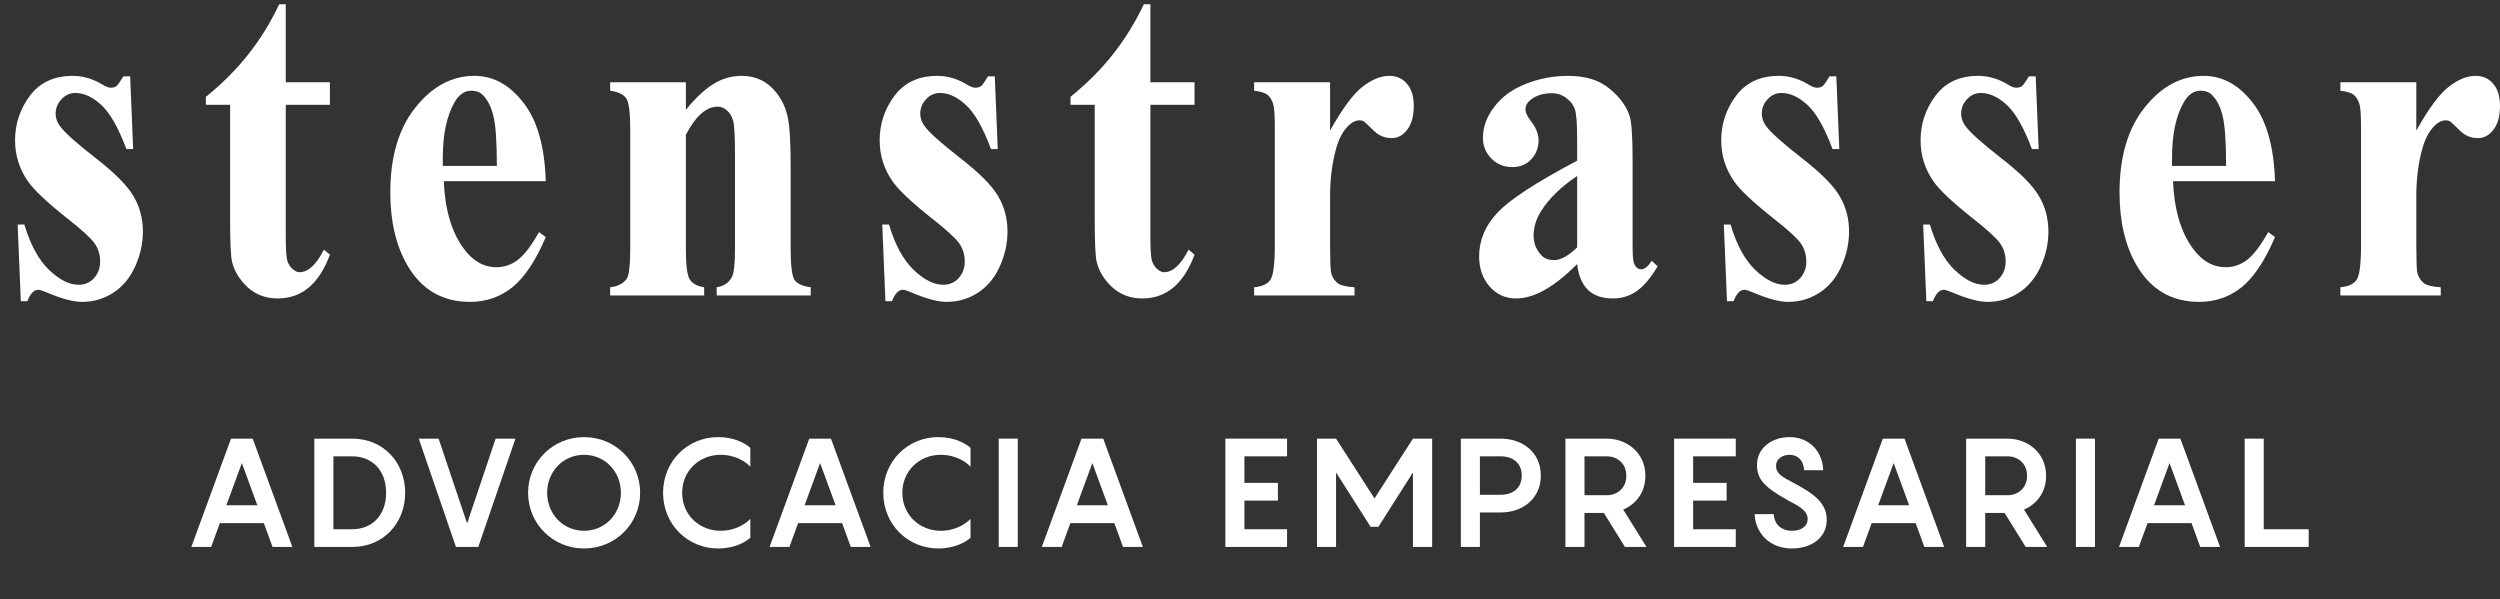 <svg width="196" height="47" viewBox="0 0 196 47" fill="none" xmlns="http://www.w3.org/2000/svg">
<rect x="0" y="0" width="196" height="47" fill="#333333" stroke="none"/>
<path d="M21.367 42.88H22.922L19.812 34.389H18.111L15 42.88H16.555L17.236 41.015H20.687L21.367 42.88ZM17.746 39.615L18.961 36.302L20.176 39.615H17.746Z" fill="white"/>
<path d="M27.609 34.389H24.644V42.88H27.609C30.063 42.88 31.765 41.015 31.765 38.635C31.765 36.255 30.063 34.389 27.609 34.389ZM27.609 41.493H26.139V35.776H27.609C29.104 35.776 30.27 36.793 30.27 38.635C30.27 40.476 29.104 41.493 27.609 41.493Z" fill="white"/>
<path d="M38.857 34.389L36.621 41.038L34.385 34.389H32.83L35.746 42.88H37.496L40.412 34.389H38.857Z" fill="white"/>
<path d="M45.788 43C48.255 43 50.187 41.05 50.187 38.635C50.187 36.219 48.255 34.269 45.788 34.269C43.334 34.269 41.402 36.219 41.402 38.635C41.402 41.05 43.334 43 45.788 43ZM45.788 41.613C44.111 41.613 42.896 40.261 42.896 38.635C42.896 37.008 44.111 35.657 45.788 35.657C47.465 35.657 48.68 37.008 48.68 38.635C48.68 40.261 47.465 41.613 45.788 41.613Z" fill="white"/>
<path d="M58.826 36.589V35.106C58.45 34.783 57.611 34.269 56.299 34.269C53.893 34.269 51.985 36.171 51.985 38.635C51.985 41.098 53.893 43 56.299 43C57.611 43 58.45 42.486 58.826 42.163V40.68C58.523 41.003 57.721 41.613 56.481 41.613C54.853 41.613 53.48 40.381 53.48 38.635C53.48 36.888 54.853 35.657 56.481 35.657C57.721 35.657 58.51 36.255 58.826 36.589Z" fill="white"/>
<path d="M66.702 42.88H68.257L65.147 34.389H63.446L60.335 42.88H61.891L62.571 41.015H66.022L66.702 42.88ZM63.081 39.615L64.296 36.302L65.511 39.615H63.081Z" fill="white"/>
<path d="M76.089 36.589V35.106C75.713 34.783 74.874 34.269 73.562 34.269C71.156 34.269 69.249 36.171 69.249 38.635C69.249 41.098 71.156 43 73.562 43C74.874 43 75.713 42.486 76.089 42.163V40.68C75.786 41.003 74.984 41.613 73.744 41.613C72.116 41.613 70.743 40.381 70.743 38.635C70.743 36.888 72.116 35.657 73.744 35.657C74.984 35.657 75.773 36.255 76.089 36.589Z" fill="white"/>
<path d="M78.299 42.88H79.793V34.389H78.299V42.88Z" fill="white"/>
<path d="M88.046 42.88H89.602L86.491 34.389H84.79L81.679 42.88H83.235L83.915 41.015H87.366L88.046 42.88ZM84.425 39.615L85.641 36.302L86.856 39.615H84.425Z" fill="white"/>
<path d="M100.905 35.776V34.389H96.069V42.88H100.905V41.493H97.563V39.245H100.188V37.857H97.563V35.776H100.905Z" fill="white"/>
<path d="M110.774 34.389L107.761 39.077L104.747 34.389H103.253V42.88H104.747V37.044L107.457 41.302H108.065L110.774 37.044V42.88H112.281V34.389H110.774Z" fill="white"/>
<path d="M117.653 34.389H114.53V42.88H116.025V40.177H117.653C119.33 40.177 120.8 39.137 120.8 37.283C120.8 35.429 119.33 34.389 117.653 34.389ZM117.653 38.79H116.025V35.776H117.653C118.601 35.776 119.306 36.29 119.306 37.283C119.306 38.276 118.601 38.79 117.653 38.79Z" fill="white"/>
<path d="M127.395 42.88H129.084L127.261 39.95C128.258 39.532 128.999 38.599 128.999 37.307C128.999 35.489 127.541 34.389 125.973 34.389H122.729V42.88H124.223V40.213H125.742L127.395 42.88ZM124.223 35.776H125.973C126.812 35.776 127.504 36.35 127.504 37.307C127.504 38.252 126.812 38.826 125.973 38.826H124.223V35.776Z" fill="white"/>
<path d="M136.084 35.776V34.389H131.248V42.88H136.084V41.493H132.742V39.245H135.367V37.857H132.742V35.776H136.084Z" fill="white"/>
<path d="M137.566 40.309C137.603 41.708 138.672 43 140.482 43C141.989 43 143.216 42.187 143.216 40.752C143.216 39.46 142.256 38.73 140.616 37.857C139.741 37.403 139.243 37.151 139.243 36.506C139.243 35.991 139.729 35.657 140.3 35.657C140.956 35.657 141.406 36.111 141.442 36.864H142.937C142.9 35.417 141.867 34.269 140.3 34.269C138.878 34.269 137.748 35.154 137.748 36.446C137.748 37.582 138.344 38.192 140.081 39.173C141.066 39.699 141.722 40.022 141.722 40.704C141.722 41.206 141.284 41.613 140.482 41.613C139.753 41.613 139.109 41.194 139.061 40.309H137.566Z" fill="white"/>
<path d="M150.869 42.88H152.424L149.314 34.389H147.613L144.502 42.88H146.057L146.738 41.015H150.189L150.869 42.88ZM147.248 39.615L148.463 36.302L149.678 39.615H147.248Z" fill="white"/>
<path d="M158.812 42.88H160.501L158.679 39.95C159.675 39.532 160.416 38.599 160.416 37.307C160.416 35.489 158.958 34.389 157.391 34.389H154.146V42.88H155.641V40.213H157.16L158.812 42.88ZM155.641 35.776H157.391C158.229 35.776 158.922 36.35 158.922 37.307C158.922 38.252 158.229 38.826 157.391 38.826H155.641V35.776Z" fill="white"/>
<path d="M162.75 42.88H164.245V34.389H162.75V42.88Z" fill="white"/>
<path d="M172.498 42.88H174.053L170.943 34.389H169.242L166.131 42.88H167.686L168.367 41.015H171.818L172.498 42.88ZM168.877 39.615L170.092 36.302L171.307 39.615H168.877Z" fill="white"/>
<path d="M177.476 41.493V34.389H175.982V42.88H181V41.493H177.476Z" fill="white"/>
<path d="M10.205 5.983L10.439 11.687H9.909C9.275 9.994 8.615 8.838 7.929 8.218C7.254 7.599 6.579 7.289 5.903 7.289C5.477 7.289 5.113 7.456 4.812 7.789C4.511 8.111 4.36 8.487 4.36 8.916C4.36 9.238 4.464 9.547 4.672 9.845C5.004 10.334 5.934 11.175 7.462 12.367C8.989 13.547 9.992 14.554 10.47 15.388C10.958 16.211 11.202 17.134 11.202 18.16C11.202 19.089 11 20.001 10.595 20.895C10.189 21.789 9.618 22.475 8.88 22.951C8.142 23.428 7.327 23.667 6.433 23.667C5.737 23.667 4.807 23.416 3.643 22.916C3.332 22.785 3.119 22.719 3.004 22.719C2.661 22.719 2.376 23.017 2.147 23.613H1.633L1.383 17.605H1.913C2.381 19.179 3.02 20.359 3.83 21.146C4.651 21.932 5.425 22.326 6.153 22.326C6.651 22.326 7.057 22.153 7.368 21.807C7.69 21.45 7.851 21.02 7.851 20.52C7.851 19.948 7.696 19.453 7.384 19.036C7.072 18.619 6.376 17.987 5.295 17.14C3.706 15.877 2.677 14.912 2.209 14.244C1.524 13.267 1.181 12.188 1.181 11.008C1.181 9.72 1.565 8.558 2.334 7.521C3.113 6.472 4.235 5.948 5.701 5.948C6.49 5.948 7.254 6.168 7.992 6.609C8.272 6.788 8.501 6.877 8.677 6.877C8.864 6.877 9.015 6.836 9.129 6.752C9.244 6.657 9.426 6.401 9.675 5.983H10.205Z" fill="white"/>
<path d="M22.405 0.333V6.448H25.865V8.218H22.405V18.535C22.405 19.501 22.442 20.126 22.515 20.413C22.598 20.687 22.738 20.913 22.935 21.092C23.133 21.259 23.315 21.342 23.481 21.342C24.156 21.342 24.795 20.752 25.398 19.572L25.865 19.965C25.024 22.254 23.657 23.398 21.766 23.398C20.842 23.398 20.057 23.106 19.413 22.522C18.779 21.926 18.374 21.265 18.197 20.538C18.093 20.132 18.041 19.036 18.041 17.248V8.218H16.14V7.593C17.449 6.532 18.561 5.417 19.475 4.249C20.4 3.081 21.205 1.776 21.891 0.333H22.405Z" fill="white"/>
<path d="M42.788 14.208H34.793C34.886 16.425 35.401 18.177 36.336 19.465C37.053 20.454 37.915 20.949 38.923 20.949C39.547 20.949 40.113 20.752 40.622 20.359C41.131 19.954 41.677 19.232 42.259 18.195L42.788 18.589C41.999 20.436 41.126 21.748 40.17 22.522C39.214 23.285 38.108 23.667 36.85 23.667C34.689 23.667 33.053 22.713 31.941 20.806C31.047 19.268 30.6 17.361 30.6 15.084C30.6 12.295 31.255 10.078 32.564 8.433C33.884 6.776 35.427 5.948 37.193 5.948C38.669 5.948 39.947 6.645 41.027 8.04C42.118 9.422 42.705 11.479 42.788 14.208ZM38.954 13.01C38.954 11.091 38.861 9.774 38.674 9.059C38.497 8.344 38.217 7.801 37.832 7.432C37.614 7.217 37.323 7.11 36.959 7.11C36.419 7.11 35.977 7.414 35.635 8.022C35.022 9.083 34.715 10.537 34.715 12.384V13.01H38.954Z" fill="white"/>
<path d="M53.773 6.448V8.612C54.522 7.682 55.238 7.009 55.924 6.591C56.61 6.162 57.348 5.948 58.137 5.948C59.083 5.948 59.867 6.252 60.491 6.86C61.114 7.456 61.53 8.201 61.738 9.095C61.904 9.774 61.987 11.079 61.987 13.01V19.518C61.987 20.806 62.086 21.61 62.283 21.932C62.491 22.242 62.917 22.439 63.561 22.522V23.166H56.189V22.522C56.74 22.439 57.135 22.177 57.374 21.736C57.54 21.438 57.623 20.699 57.623 19.518V12.081C57.623 10.71 57.576 9.845 57.483 9.488C57.389 9.13 57.228 8.856 57 8.665C56.781 8.463 56.537 8.361 56.267 8.361C55.373 8.361 54.542 9.095 53.773 10.561V19.518C53.773 20.77 53.872 21.563 54.069 21.897C54.277 22.23 54.657 22.439 55.207 22.522V23.166H47.835V22.522C48.448 22.451 48.885 22.224 49.144 21.843C49.321 21.581 49.409 20.806 49.409 19.518V10.078C49.409 8.814 49.305 8.028 49.098 7.718C48.9 7.408 48.479 7.205 47.835 7.11V6.448H53.773Z" fill="white"/>
<path d="M77.991 5.983L78.224 11.687H77.694C77.061 9.994 76.401 8.838 75.715 8.218C75.04 7.599 74.364 7.289 73.689 7.289C73.263 7.289 72.899 7.456 72.598 7.789C72.296 8.111 72.146 8.487 72.146 8.916C72.146 9.238 72.25 9.547 72.458 9.845C72.79 10.334 73.72 11.175 75.248 12.367C76.775 13.547 77.778 14.554 78.255 15.388C78.744 16.211 78.988 17.134 78.988 18.16C78.988 19.089 78.785 20.001 78.38 20.895C77.975 21.789 77.403 22.475 76.666 22.951C75.928 23.428 75.112 23.667 74.219 23.667C73.523 23.667 72.593 23.416 71.429 22.916C71.117 22.785 70.904 22.719 70.79 22.719C70.447 22.719 70.161 23.017 69.933 23.613H69.418L69.169 17.605H69.699C70.166 19.179 70.805 20.359 71.616 21.146C72.437 21.932 73.211 22.326 73.938 22.326C74.437 22.326 74.842 22.153 75.154 21.807C75.476 21.45 75.637 21.02 75.637 20.52C75.637 19.948 75.481 19.453 75.169 19.036C74.858 18.619 74.162 17.987 73.081 17.14C71.491 15.877 70.463 14.912 69.995 14.244C69.309 13.267 68.966 12.188 68.966 11.008C68.966 9.72 69.351 8.558 70.12 7.521C70.899 6.472 72.021 5.948 73.486 5.948C74.276 5.948 75.04 6.168 75.777 6.609C76.058 6.788 76.287 6.877 76.463 6.877C76.65 6.877 76.801 6.836 76.915 6.752C77.029 6.657 77.211 6.401 77.461 5.983H77.991Z" fill="white"/>
<path d="M90.191 0.333V6.448H93.651V8.218H90.191V18.535C90.191 19.501 90.228 20.126 90.3 20.413C90.383 20.687 90.524 20.913 90.721 21.092C90.918 21.259 91.1 21.342 91.266 21.342C91.942 21.342 92.581 20.752 93.184 19.572L93.651 19.965C92.809 22.254 91.443 23.398 89.552 23.398C88.627 23.398 87.843 23.106 87.199 22.522C86.565 21.926 86.16 21.265 85.983 20.538C85.879 20.132 85.827 19.036 85.827 17.248V8.218H83.926V7.593C85.235 6.532 86.347 5.417 87.261 4.249C88.186 3.081 88.991 1.776 89.677 0.333H90.191Z" fill="white"/>
<path d="M104.278 6.448V10.239C105.244 8.51 106.091 7.366 106.818 6.806C107.545 6.234 108.247 5.948 108.922 5.948C109.504 5.948 109.966 6.156 110.309 6.573C110.663 6.979 110.839 7.557 110.839 8.308C110.839 9.106 110.668 9.726 110.325 10.167C109.992 10.608 109.587 10.829 109.109 10.829C108.558 10.829 108.08 10.626 107.675 10.221C107.27 9.816 107.031 9.589 106.958 9.542C106.854 9.47 106.735 9.434 106.6 9.434C106.299 9.434 106.013 9.565 105.743 9.828C105.317 10.233 104.994 10.811 104.776 11.562C104.444 12.718 104.278 13.994 104.278 15.388V19.232L104.293 20.234C104.293 20.913 104.33 21.348 104.402 21.539C104.527 21.861 104.709 22.099 104.948 22.254C105.197 22.397 105.613 22.487 106.195 22.522V23.166H98.324V22.522C98.958 22.463 99.384 22.266 99.602 21.932C99.83 21.587 99.945 20.687 99.945 19.232V9.989C99.945 9.035 99.903 8.427 99.82 8.165C99.716 7.831 99.566 7.587 99.368 7.432C99.171 7.277 98.823 7.169 98.324 7.11V6.448H104.278Z" fill="white"/>
<path d="M123.648 20.699C121.871 22.498 120.276 23.398 118.863 23.398C118.031 23.398 117.341 23.089 116.79 22.469C116.239 21.837 115.964 21.05 115.964 20.109C115.964 18.833 116.442 17.689 117.398 16.676C118.354 15.65 120.437 14.292 123.648 12.599V10.918C123.648 9.655 123.585 8.862 123.461 8.54C123.346 8.206 123.123 7.92 122.79 7.682C122.458 7.432 122.084 7.307 121.668 7.307C120.993 7.307 120.437 7.479 120 7.825C119.73 8.04 119.595 8.29 119.595 8.576C119.595 8.826 119.741 9.136 120.032 9.506C120.427 10.018 120.624 10.513 120.624 10.99C120.624 11.574 120.432 12.075 120.047 12.492C119.673 12.897 119.18 13.1 118.567 13.1C117.912 13.1 117.361 12.873 116.915 12.42C116.478 11.967 116.26 11.437 116.26 10.829C116.26 9.971 116.556 9.154 117.148 8.379C117.741 7.593 118.567 6.991 119.626 6.573C120.686 6.156 121.788 5.948 122.931 5.948C124.313 5.948 125.404 6.287 126.204 6.967C127.014 7.634 127.539 8.361 127.778 9.148C127.923 9.649 127.996 10.799 127.996 12.599V19.089C127.996 19.852 128.022 20.335 128.074 20.538C128.126 20.728 128.204 20.871 128.308 20.967C128.412 21.062 128.531 21.11 128.666 21.11C128.936 21.11 129.212 20.889 129.492 20.448L129.96 20.877C129.44 21.759 128.9 22.403 128.339 22.808C127.788 23.202 127.16 23.398 126.453 23.398C125.622 23.398 124.972 23.178 124.505 22.737C124.037 22.284 123.751 21.605 123.648 20.699ZM123.648 19.393V13.797C122.39 14.643 121.455 15.549 120.842 16.515C120.437 17.158 120.234 17.808 120.234 18.464C120.234 19.012 120.406 19.495 120.749 19.912C121.008 20.234 121.372 20.395 121.84 20.395C122.359 20.395 122.962 20.061 123.648 19.393Z" fill="white"/>
<path d="M143.968 5.983L144.202 11.687H143.672C143.038 9.994 142.379 8.838 141.693 8.218C141.017 7.599 140.342 7.289 139.667 7.289C139.241 7.289 138.877 7.456 138.576 7.789C138.274 8.111 138.124 8.487 138.124 8.916C138.124 9.238 138.228 9.547 138.435 9.845C138.768 10.334 139.698 11.175 141.225 12.367C142.753 13.547 143.755 14.554 144.233 15.388C144.722 16.211 144.966 17.134 144.966 18.16C144.966 19.089 144.763 20.001 144.358 20.895C143.953 21.789 143.381 22.475 142.644 22.951C141.906 23.428 141.09 23.667 140.197 23.667C139.5 23.667 138.57 23.416 137.407 22.916C137.095 22.785 136.882 22.719 136.768 22.719C136.425 22.719 136.139 23.017 135.91 23.613H135.396L135.147 17.605H135.677C136.144 19.179 136.783 20.359 137.594 21.146C138.415 21.932 139.189 22.326 139.916 22.326C140.415 22.326 140.82 22.153 141.132 21.807C141.454 21.45 141.615 21.02 141.615 20.52C141.615 19.948 141.459 19.453 141.147 19.036C140.836 18.619 140.139 17.987 139.059 17.14C137.469 15.877 136.44 14.912 135.973 14.244C135.287 13.267 134.944 12.188 134.944 11.008C134.944 9.72 135.329 8.558 136.098 7.521C136.877 6.472 137.999 5.948 139.464 5.948C140.254 5.948 141.017 6.168 141.755 6.609C142.036 6.788 142.264 6.877 142.441 6.877C142.628 6.877 142.779 6.836 142.893 6.752C143.007 6.657 143.189 6.401 143.438 5.983H143.968Z" fill="white"/>
<path d="M159.598 5.983L159.832 11.687H159.302C158.668 9.994 158.008 8.838 157.322 8.218C156.647 7.599 155.971 7.289 155.296 7.289C154.87 7.289 154.506 7.456 154.205 7.789C153.904 8.111 153.753 8.487 153.753 8.916C153.753 9.238 153.857 9.547 154.065 9.845C154.397 10.334 155.327 11.175 156.855 12.367C158.382 13.547 159.385 14.554 159.863 15.388C160.351 16.211 160.595 17.134 160.595 18.16C160.595 19.089 160.393 20.001 159.987 20.895C159.582 21.789 159.011 22.475 158.273 22.951C157.535 23.428 156.72 23.667 155.826 23.667C155.13 23.667 154.2 23.416 153.036 22.916C152.724 22.785 152.511 22.719 152.397 22.719C152.054 22.719 151.768 23.017 151.54 23.613H151.026L150.776 17.605H151.306C151.774 19.179 152.413 20.359 153.223 21.146C154.044 21.932 154.818 22.326 155.545 22.326C156.044 22.326 156.449 22.153 156.761 21.807C157.083 21.45 157.244 21.02 157.244 20.52C157.244 19.948 157.088 19.453 156.777 19.036C156.465 18.619 155.769 17.987 154.688 17.14C153.098 15.877 152.07 14.912 151.602 14.244C150.916 13.267 150.574 12.188 150.574 11.008C150.574 9.72 150.958 8.558 151.727 7.521C152.506 6.472 153.628 5.948 155.093 5.948C155.883 5.948 156.647 6.168 157.385 6.609C157.665 6.788 157.894 6.877 158.07 6.877C158.257 6.877 158.408 6.836 158.522 6.752C158.637 6.657 158.818 6.401 159.068 5.983H159.598Z" fill="white"/>
<path d="M178.36 14.208H170.364C170.458 16.425 170.972 18.177 171.907 19.465C172.624 20.454 173.487 20.949 174.495 20.949C175.118 20.949 175.684 20.752 176.194 20.359C176.703 19.954 177.248 19.232 177.83 18.195L178.36 18.589C177.57 20.436 176.697 21.748 175.742 22.522C174.786 23.285 173.679 23.667 172.422 23.667C170.261 23.667 168.624 22.713 167.512 20.806C166.619 19.268 166.172 17.361 166.172 15.084C166.172 12.295 166.826 10.078 168.136 8.433C169.455 6.776 170.998 5.948 172.765 5.948C174.24 5.948 175.518 6.645 176.599 8.04C177.69 9.422 178.277 11.479 178.36 14.208ZM174.526 13.01C174.526 11.091 174.432 9.774 174.245 9.059C174.069 8.344 173.788 7.801 173.404 7.432C173.185 7.217 172.895 7.11 172.531 7.11C171.991 7.11 171.549 7.414 171.206 8.022C170.593 9.083 170.286 10.537 170.286 12.384V13.01H174.526Z" fill="white"/>
<path d="M189.438 6.448V10.239C190.405 8.51 191.251 7.366 191.979 6.806C192.706 6.234 193.408 5.948 194.083 5.948C194.665 5.948 195.127 6.156 195.47 6.573C195.823 6.979 196 7.557 196 8.308C196 9.106 195.828 9.726 195.486 10.167C195.153 10.608 194.748 10.829 194.27 10.829C193.719 10.829 193.241 10.626 192.836 10.221C192.431 9.816 192.192 9.589 192.119 9.542C192.015 9.47 191.896 9.434 191.761 9.434C191.459 9.434 191.174 9.565 190.903 9.828C190.477 10.233 190.155 10.811 189.937 11.562C189.605 12.718 189.438 13.994 189.438 15.388V19.232L189.454 20.234C189.454 20.913 189.49 21.348 189.563 21.539C189.688 21.861 189.87 22.099 190.109 22.254C190.358 22.397 190.773 22.487 191.355 22.522V23.166H183.485V22.522C184.118 22.463 184.544 22.266 184.763 21.932C184.991 21.587 185.105 20.687 185.105 19.232V9.989C185.105 9.035 185.064 8.427 184.981 8.165C184.877 7.831 184.726 7.587 184.529 7.432C184.331 7.277 183.983 7.169 183.485 7.11V6.448H189.438Z" fill="white"/>
</svg>
